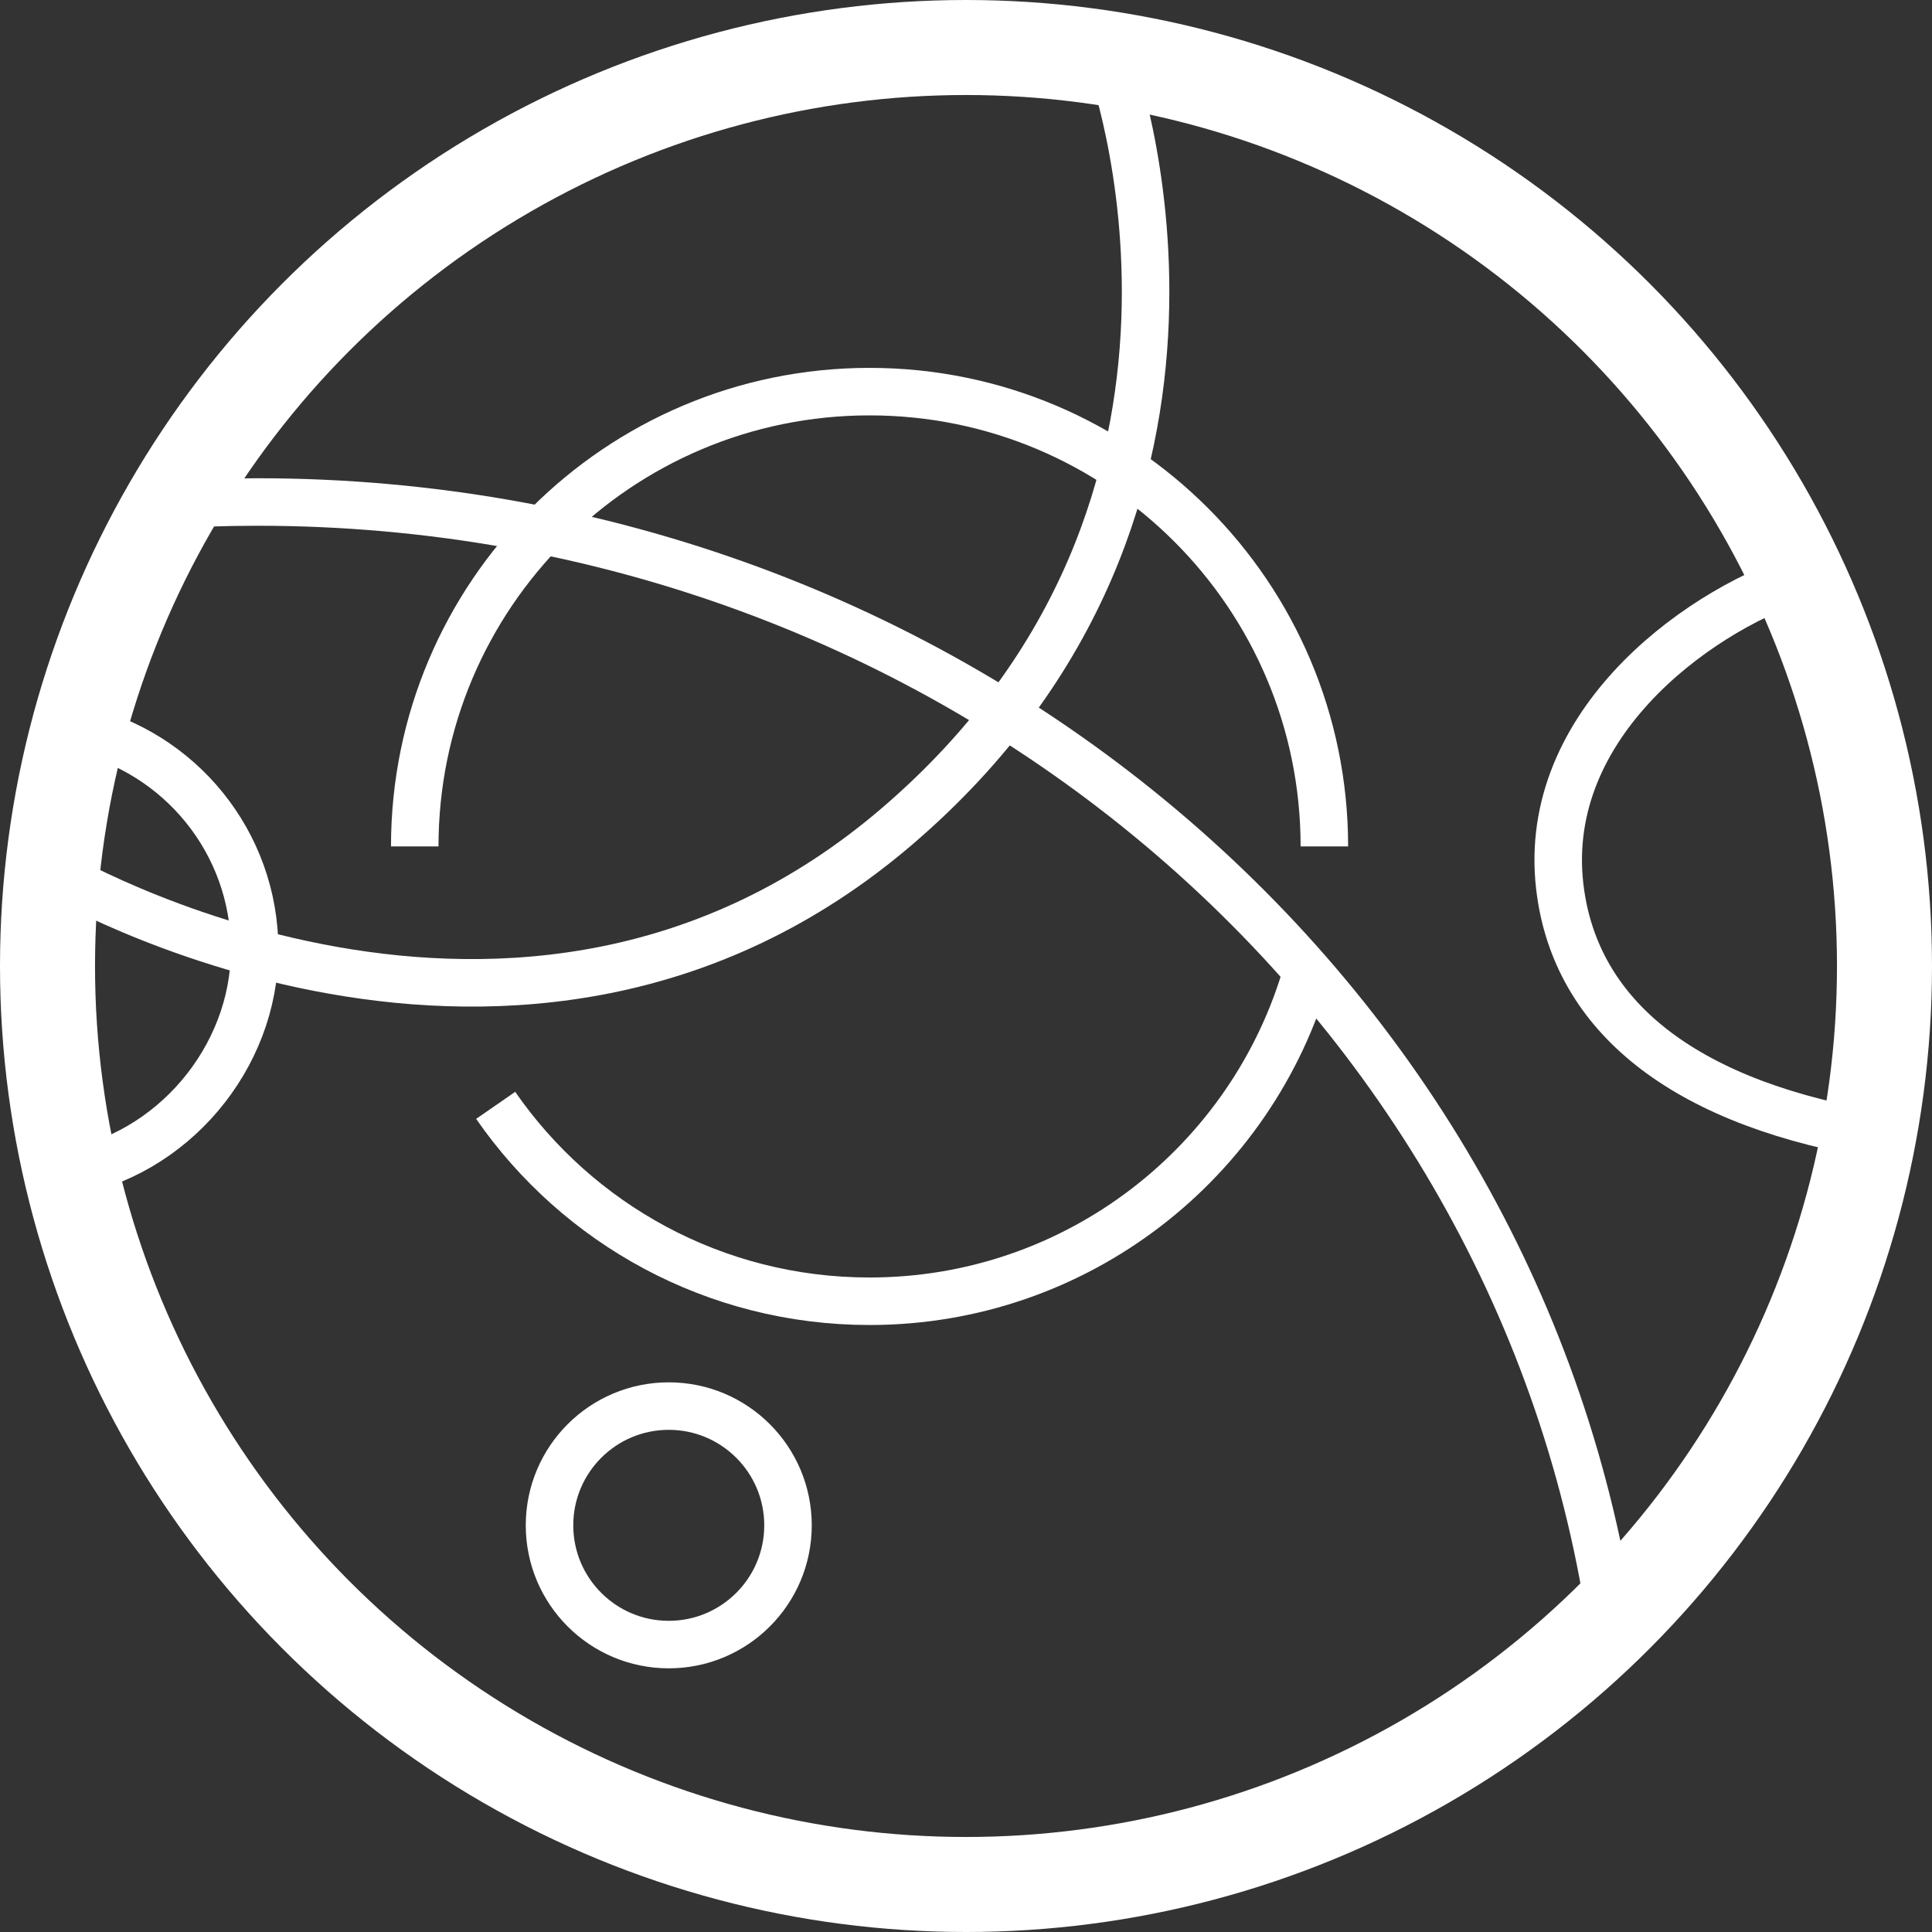 <?xml version="1.0" encoding="UTF-8"?><svg xmlns="http://www.w3.org/2000/svg" viewBox="0 0 122 122"><rect x="0" y="0" width="122" height="122" fill="#333333" stroke="none"/><defs><style>.d{stroke-width:3px;}.d,.e{fill:none;stroke:#fff;stroke-miterlimit:10;}.e{stroke-width:6px;}</style></defs><g id="a"/><g id="b"><g id="c"><g><circle class="e" cx="61" cy="61" r="58"/><path class="d" d="M82.54,61.32c-3.42,12.03-14.5,20.85-27.63,20.85-9.79,0-18.43-4.89-23.61-12.37"/><path class="d" d="M26.19,53.45c0-15.86,12.86-28.72,28.72-28.72s28.72,12.86,28.72,28.72"/><path class="d" d="M4.95,46.03c6.37,1.44,11.13,7.14,11.13,13.95s-5.21,13.03-12.03,14.12"/><circle class="d" cx="42.23" cy="96.32" r="7.53"/><path class="d" d="M10.07,31.91c2.05-.14,4.11-.21,6.2-.21,43.77,0,79.92,31.11,85.56,71.44"/><path class="d" d="M3.3,55.05s29.53,17.56,53.37-2.89S70.06,3.71,70.06,3.71"/><path class="d" d="M119,71.75c-12.43-1.96-19.27-7.37-20.44-15.27-1.56-10.44,8.39-17.75,15.03-19.97"/></g></g></g></svg>